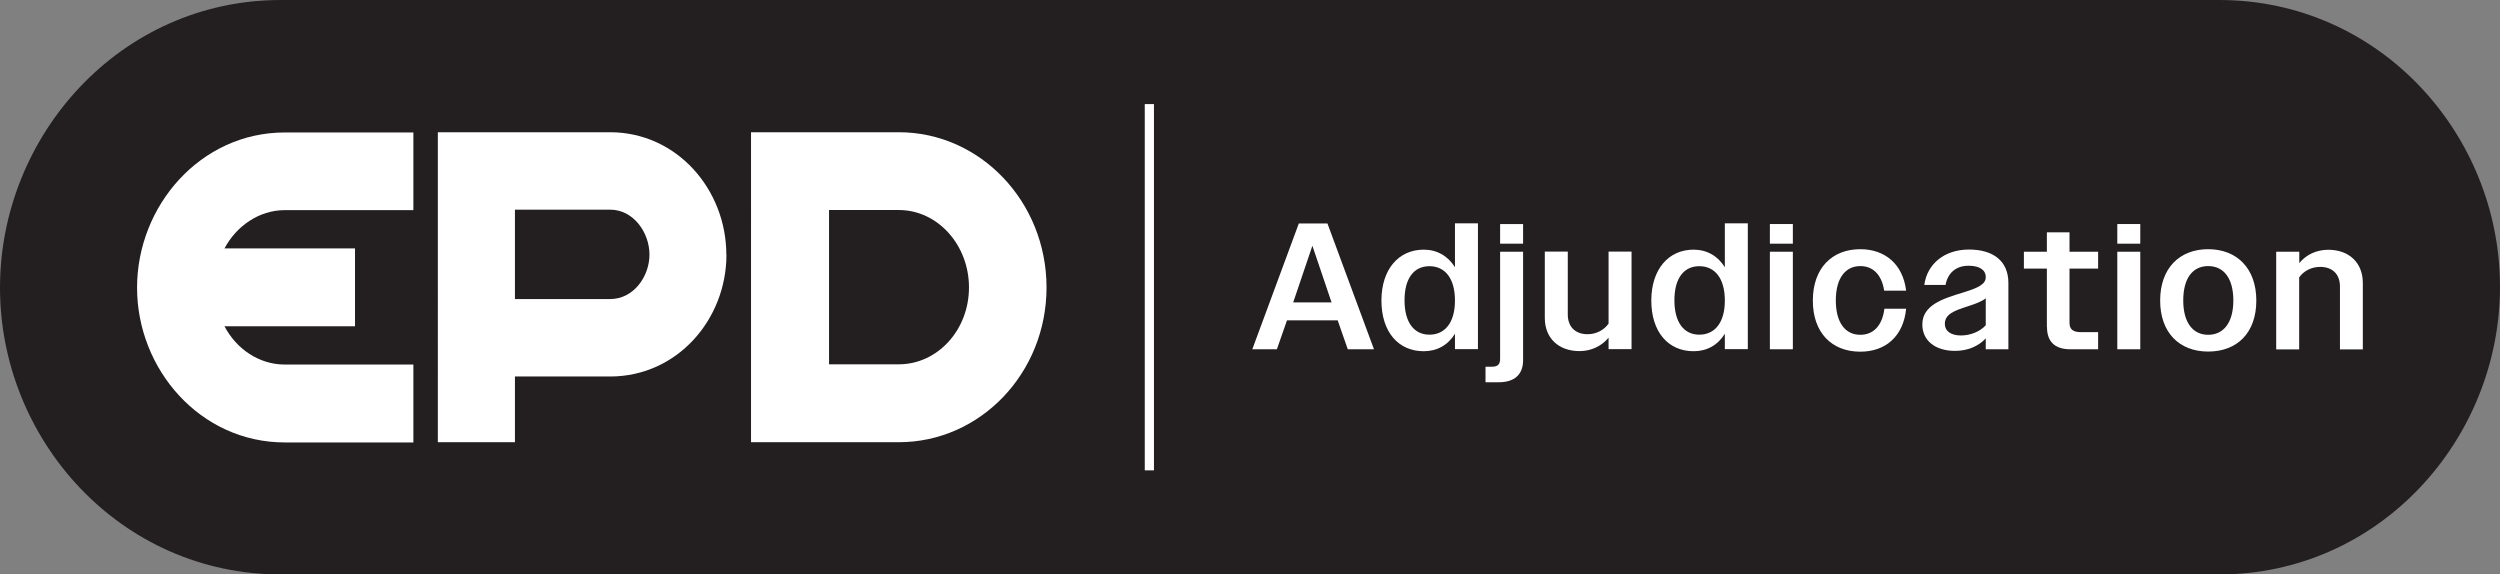 <?xml version="1.0" encoding="UTF-8"?> <svg xmlns="http://www.w3.org/2000/svg" id="Layer_1" data-name="Layer 1" viewBox="0 0 217.6 50"><rect x="0" y="0" width="217.6" height="50" fill="#808080" stroke="none"/><defs><style> .cls-1 { fill: #fff; } .cls-2 { fill: #231f20; } </style></defs><path class="cls-2" d="M193.15,0H24.45C10.48,0,0,11.77,0,25.04s10.48,24.96,24.45,24.96h168.7c13.97,0,24.45-11.77,24.45-25.04S207.12,0,193.15,0Z"></path><g><g><rect class="cls-1" x="99.64" y="9.06" width=".8" height="31.88"></rect><g><path class="cls-1" d="M35.98,11.51v6.78h-11.19c-2.26,0-4.23,1.41-5.25,3.33h11.36v6.78h-11.36c1.03,1.96,2.99,3.33,5.25,3.33h11.19v6.78h-11.19c-7.35,0-12.86-6.35-12.86-13.47s5.51-13.51,12.86-13.51h11.19Z"></path><path class="cls-1" d="M63.23,22.16c0,5.67-4.31,10.61-10.12,10.61h-8.29v5.72h-6.71V11.51h14.99c5.81,0,10.12,4.98,10.12,10.66h0ZM56.53,22.16c0-1.89-1.37-3.91-3.42-3.91h-8.29v7.78h8.29c2.05,0,3.42-1.98,3.42-3.87Z"></path><path class="cls-1" d="M78.23,11.51c7.09,0,12.86,6.05,12.86,13.51s-5.77,13.47-12.86,13.47h-12.86V11.51h12.86ZM78.23,31.71c3.37,0,6.11-2.98,6.11-6.69s-2.73-6.74-6.11-6.74h-6.07v13.43h6.07Z"></path></g></g><g><path class="cls-1" d="M113.05,19.45h2.49l4.05,10.95h-2.28l-.88-2.52h-4.41l-.88,2.52h-2.14l4.05-10.95h0ZM112.55,26.32h3.35l-.14-.41-1.53-4.52-1.53,4.52-.14.41h0Z"></path><path class="cls-1" d="M120.24,26.16c0-2.71,1.49-4.43,3.68-4.43,1.16,0,2.11.55,2.72,1.53v-3.82h2v10.95h-2v-1.34c-.61.99-1.56,1.52-2.72,1.52-2.2,0-3.68-1.67-3.68-4.41h0ZM126.64,26.16c0-1.95-.88-2.99-2.22-2.99s-2.17,1.03-2.17,2.97.84,2.99,2.17,2.99,2.22-1.03,2.22-2.97h0Z"></path><path class="cls-1" d="M129.3,31.92h.53c.53,0,.74-.19.74-.7v-9.31h2v9.45c0,1.22-.74,1.91-2.1,1.91h-1.17v-1.34ZM130.57,19.5h2v1.71h-2v-1.71Z"></path><path class="cls-1" d="M134.46,27.69v-5.79h2v5.47c0,1.11.69,1.72,1.72,1.72.77,0,1.44-.37,1.83-.92v-6.27h2v8.49h-2v-1c-.59.72-1.49,1.17-2.53,1.17-1.83,0-3.02-1.14-3.02-2.88h0Z"></path><path class="cls-1" d="M143.73,26.16c0-2.71,1.49-4.43,3.68-4.43,1.16,0,2.11.55,2.72,1.53v-3.82h2v10.95h-2v-1.34c-.61.99-1.56,1.52-2.72,1.52-2.2,0-3.68-1.67-3.68-4.41h0ZM150.13,26.16c0-1.95-.88-2.99-2.22-2.99s-2.17,1.03-2.17,2.97.84,2.99,2.17,2.99,2.22-1.03,2.22-2.97h0Z"></path><path class="cls-1" d="M154.05,19.5h2v1.71h-2v-1.71ZM154.05,21.91h2v8.49h-2v-8.49h0Z"></path><path class="cls-1" d="M157.79,26.16c0-2.82,1.67-4.47,4.13-4.47,2.16,0,3.71,1.31,3.99,3.61h-1.91c-.22-1.41-.99-2.14-2.08-2.14-1.28,0-2.13,1.03-2.13,2.99s.84,2.99,2.13,2.99c1.13,0,1.91-.78,2.1-2.27h1.89c-.23,2.38-1.77,3.74-3.99,3.74-2.47,0-4.13-1.64-4.13-4.44h0Z"></path><path class="cls-1" d="M167.32,28.24c0-1.67,1.75-2.24,3.55-2.78,1.33-.41,1.97-.72,1.97-1.34s-.53-.99-1.5-.99c-1.09,0-1.81.63-2,1.67h-1.85c.25-1.83,1.75-3.08,3.89-3.08s3.43,1.02,3.43,2.91v5.77h-1.97v-.95c-.64.7-1.6,1.09-2.67,1.09-1.75,0-2.85-.91-2.85-2.3h0ZM170.68,29.2c.81,0,1.66-.33,2.16-.89v-2.35c-.36.3-.92.49-1.56.7-1.14.37-2,.67-2,1.52,0,.66.55,1.02,1.41,1.02h0Z"></path><path class="cls-1" d="M178.16,28.46v-5.08h-2v-1.47h2v-1.69h1.97v1.69h2.49v1.47h-2.49v4.72c0,.56.3.81.99.81h1.5v1.49h-2.42c-1.38,0-2.03-.69-2.03-1.94h0Z"></path><path class="cls-1" d="M184.29,19.5h2v1.71h-2v-1.71ZM184.29,21.91h2v8.49h-2v-8.49h0Z"></path><path class="cls-1" d="M188.02,26.16c0-2.82,1.69-4.47,4.18-4.47s4.19,1.66,4.19,4.47-1.67,4.44-4.19,4.44-4.18-1.66-4.18-4.44ZM194.39,26.15c0-1.96-.86-2.99-2.19-2.99s-2.17,1.03-2.17,2.99.86,2.99,2.17,2.99,2.19-1.02,2.19-2.99h0Z"></path><path class="cls-1" d="M198.13,21.91h2v.99c.59-.72,1.47-1.16,2.53-1.16,1.81,0,3,1.14,3,2.88v5.79h-1.99v-5.47c0-1.11-.69-1.71-1.72-1.71-.77,0-1.44.36-1.83.91v6.27h-2v-8.49h0Z"></path></g></g></svg> 